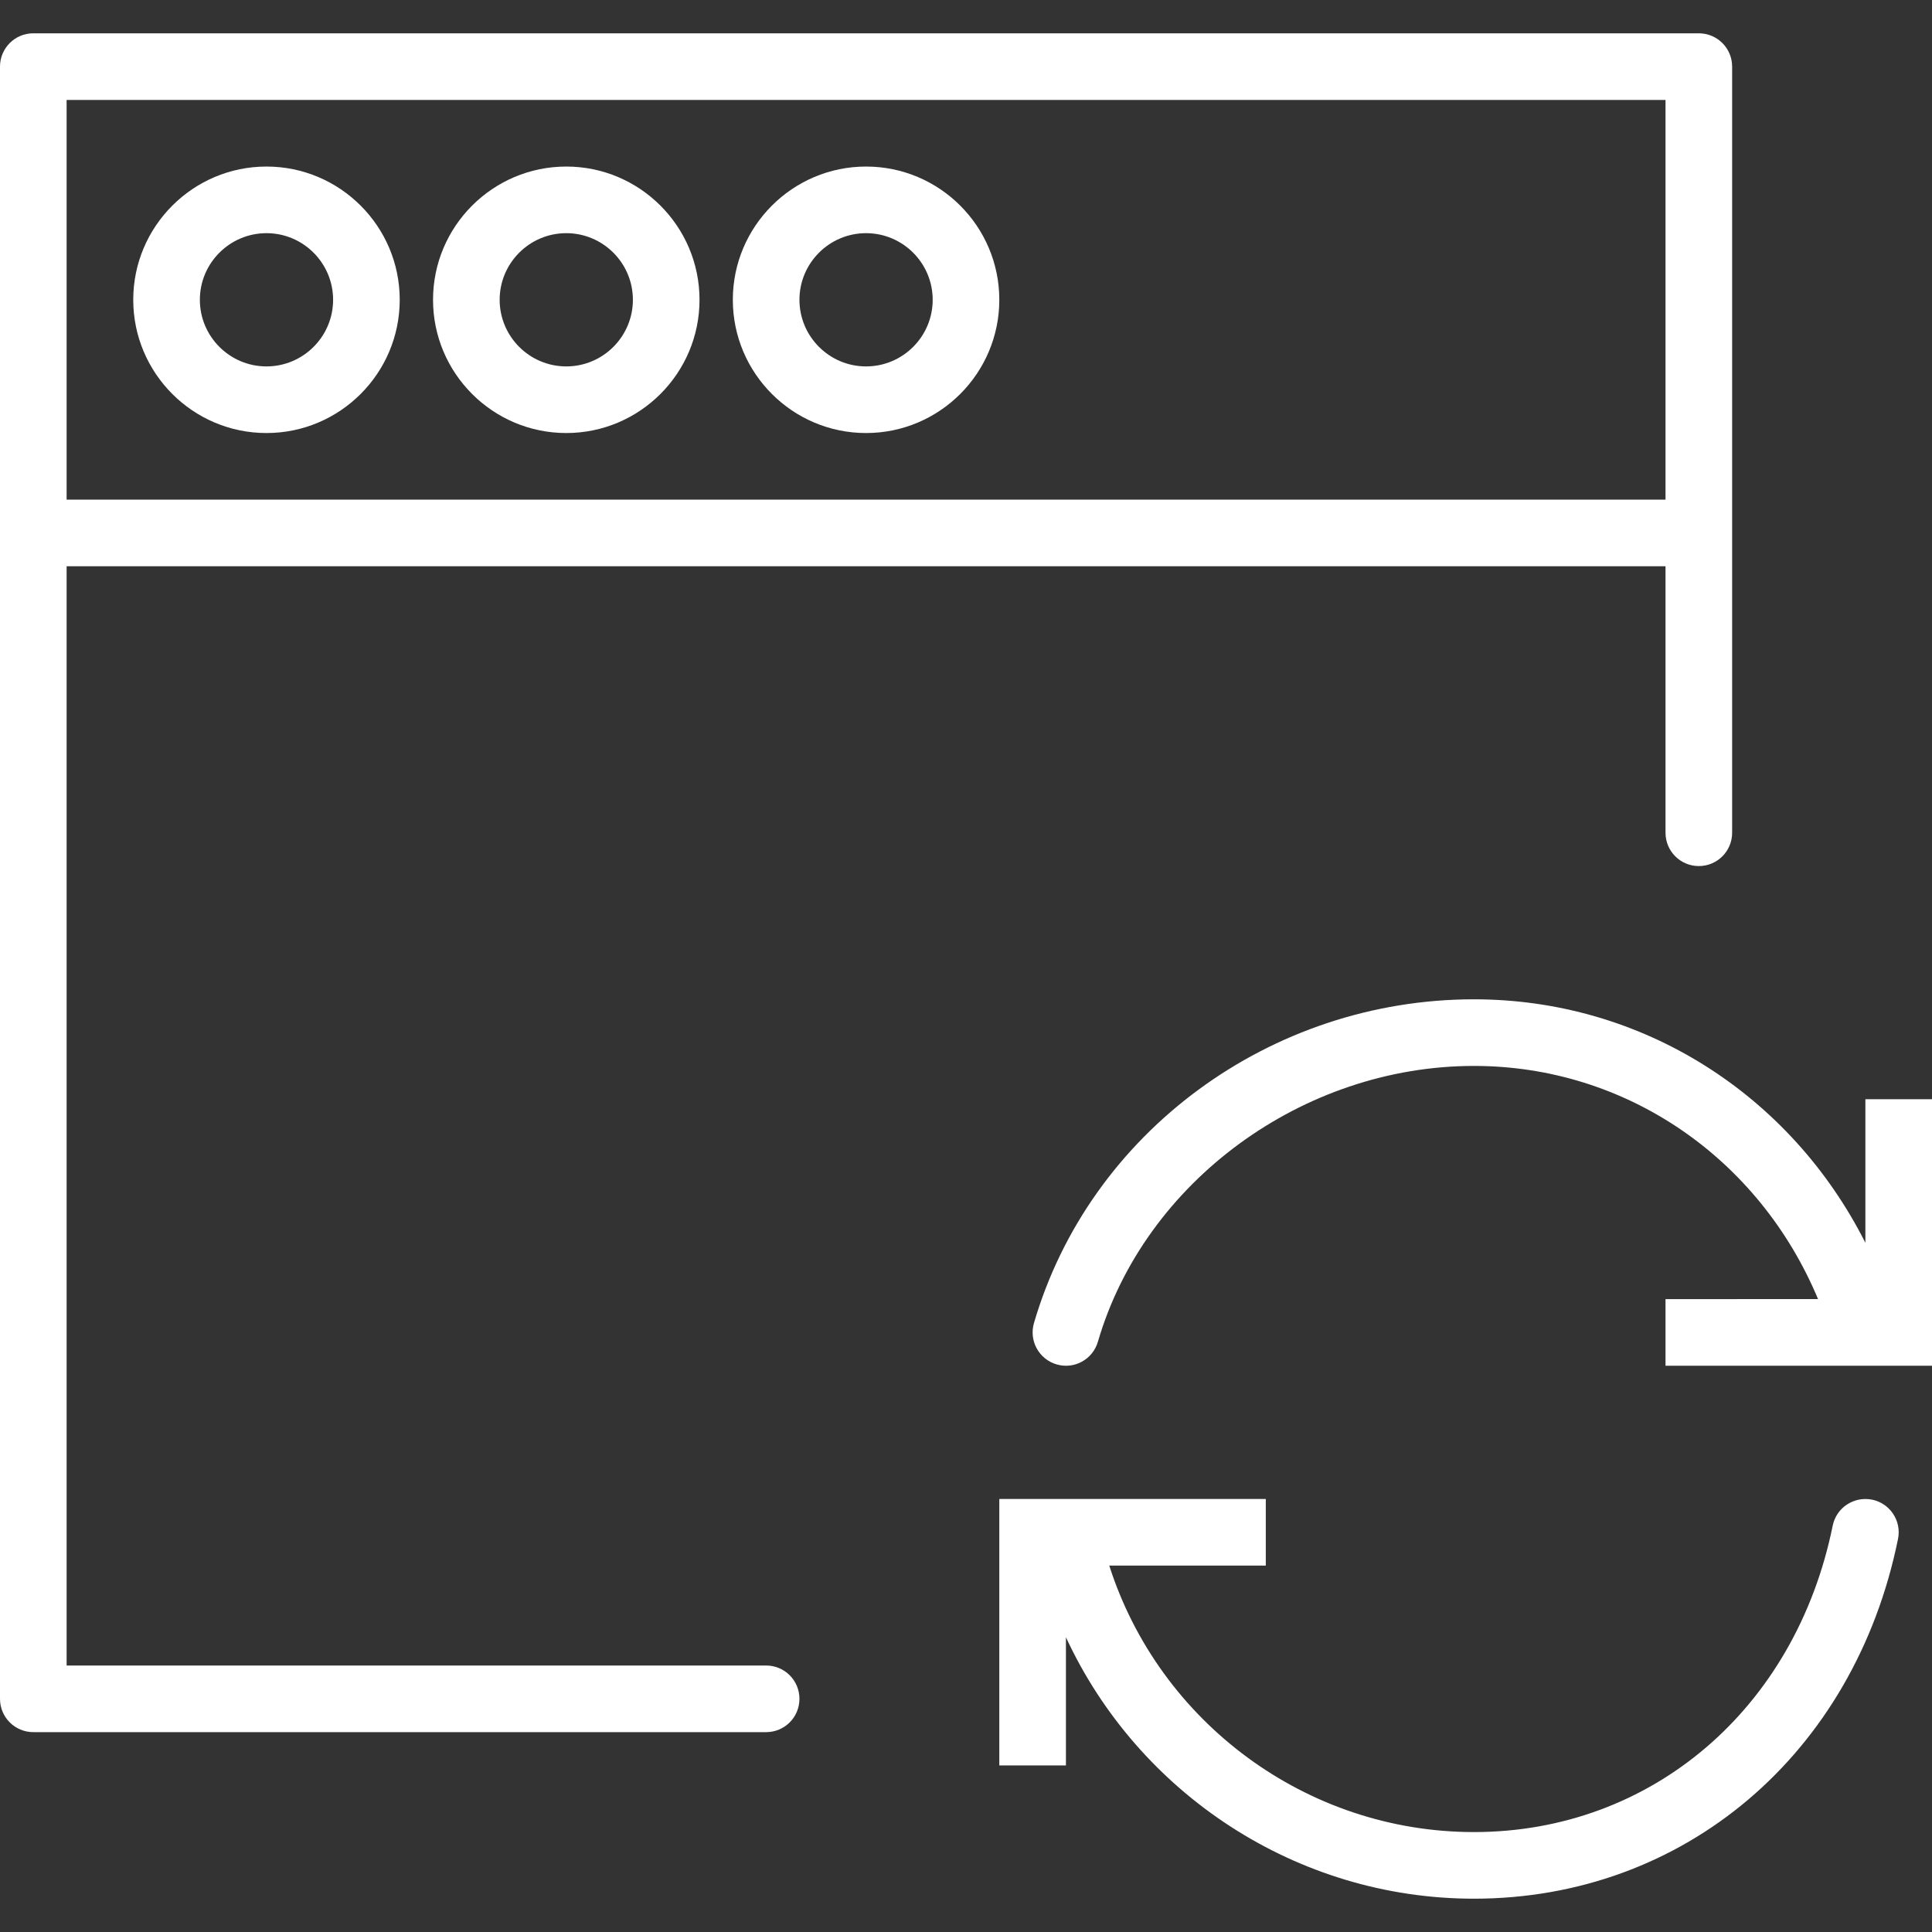 <?xml version="1.0" encoding="iso-8859-1"?>
<!-- Generator: Adobe Illustrator 18.0.0, SVG Export Plug-In . SVG Version: 6.00 Build 0)  -->
<!DOCTYPE svg PUBLIC "-//W3C//DTD SVG 1.1//EN" "http://www.w3.org/Graphics/SVG/1.1/DTD/svg11.dtd">
<svg version="1.1" id="Capa_1" xmlns="http://www.w3.org/2000/svg" xmlns:xlink="http://www.w3.org/1999/xlink" x="0px" y="0px"
	 viewBox="0 0 58 58" style="enable-background:new 0 0 58 58;" xml:space="preserve">
<rect x="0" y="0" width="58" height="58" fill="#333333" stroke="none"/>
<g>
	<path d="M56.199,45.02c-0.547-0.105-1.069,0.24-1.18,0.781C53.903,51.303,49.574,55,44.249,55c-5.028,0-9.446-3.3-10.948-8H38v-2
		h-8v8h2v-3.849C34.169,53.833,38.915,57,44.249,57c6.304,0,11.42-4.341,12.731-10.801C57.09,45.657,56.74,45.13,56.199,45.02z" style="fill:#fff;"/>
	<path d="M56,33v4.309C53.75,32.854,49.296,30,44.249,30c-6.109,0-11.541,3.997-13.209,9.721c-0.154,0.53,0.15,1.085,0.681,1.239
		c0.53,0.157,1.085-0.15,1.239-0.681C34.358,35.482,39.105,32,44.249,32c4.565,0,8.562,2.766,10.33,7H50v2h8v-8H56z" style="fill:#fff;"/>
	<path d="M8,5C5.794,5,4,6.794,4,9s1.794,4,4,4s4-1.794,4-4S10.206,5,8,5z M8,11c-1.103,0-2-0.897-2-2s0.897-2,2-2s2,0.897,2,2
		S9.103,11,8,11z" style="fill:#fff;"/>
	<path d="M17,5c-2.206,0-4,1.794-4,4s1.794,4,4,4s4-1.794,4-4S19.206,5,17,5z M17,11c-1.103,0-2-0.897-2-2s0.897-2,2-2s2,0.897,2,2
		S18.103,11,17,11z" style="fill:#fff;"/>
	<path d="M26,5c-2.206,0-4,1.794-4,4s1.794,4,4,4s4-1.794,4-4S28.206,5,26,5z M26,11c-1.103,0-2-0.897-2-2s0.897-2,2-2s2,0.897,2,2
		S27.103,11,26,11z" style="fill:#fff;"/>
	<path d="M23,50H2V17h48v8c0,0.553,0.447,1,1,1s1-0.447,1-1v-9V2c0-0.553-0.447-1-1-1H1C0.447,1,0,1.447,0,2v14v35
		c0,0.553,0.447,1,1,1h22c0.553,0,1-0.447,1-1S23.553,50,23,50z M2,3h48v12H2V3z" style="fill:#fff;"/>
</g>
<g>
</g>
<g>
</g>
<g>
</g>
<g>
</g>
<g>
</g>
<g>
</g>
<g>
</g>
<g>
</g>
<g>
</g>
<g>
</g>
<g>
</g>
<g>
</g>
<g>
</g>
<g>
</g>
<g>
</g>
</svg>
